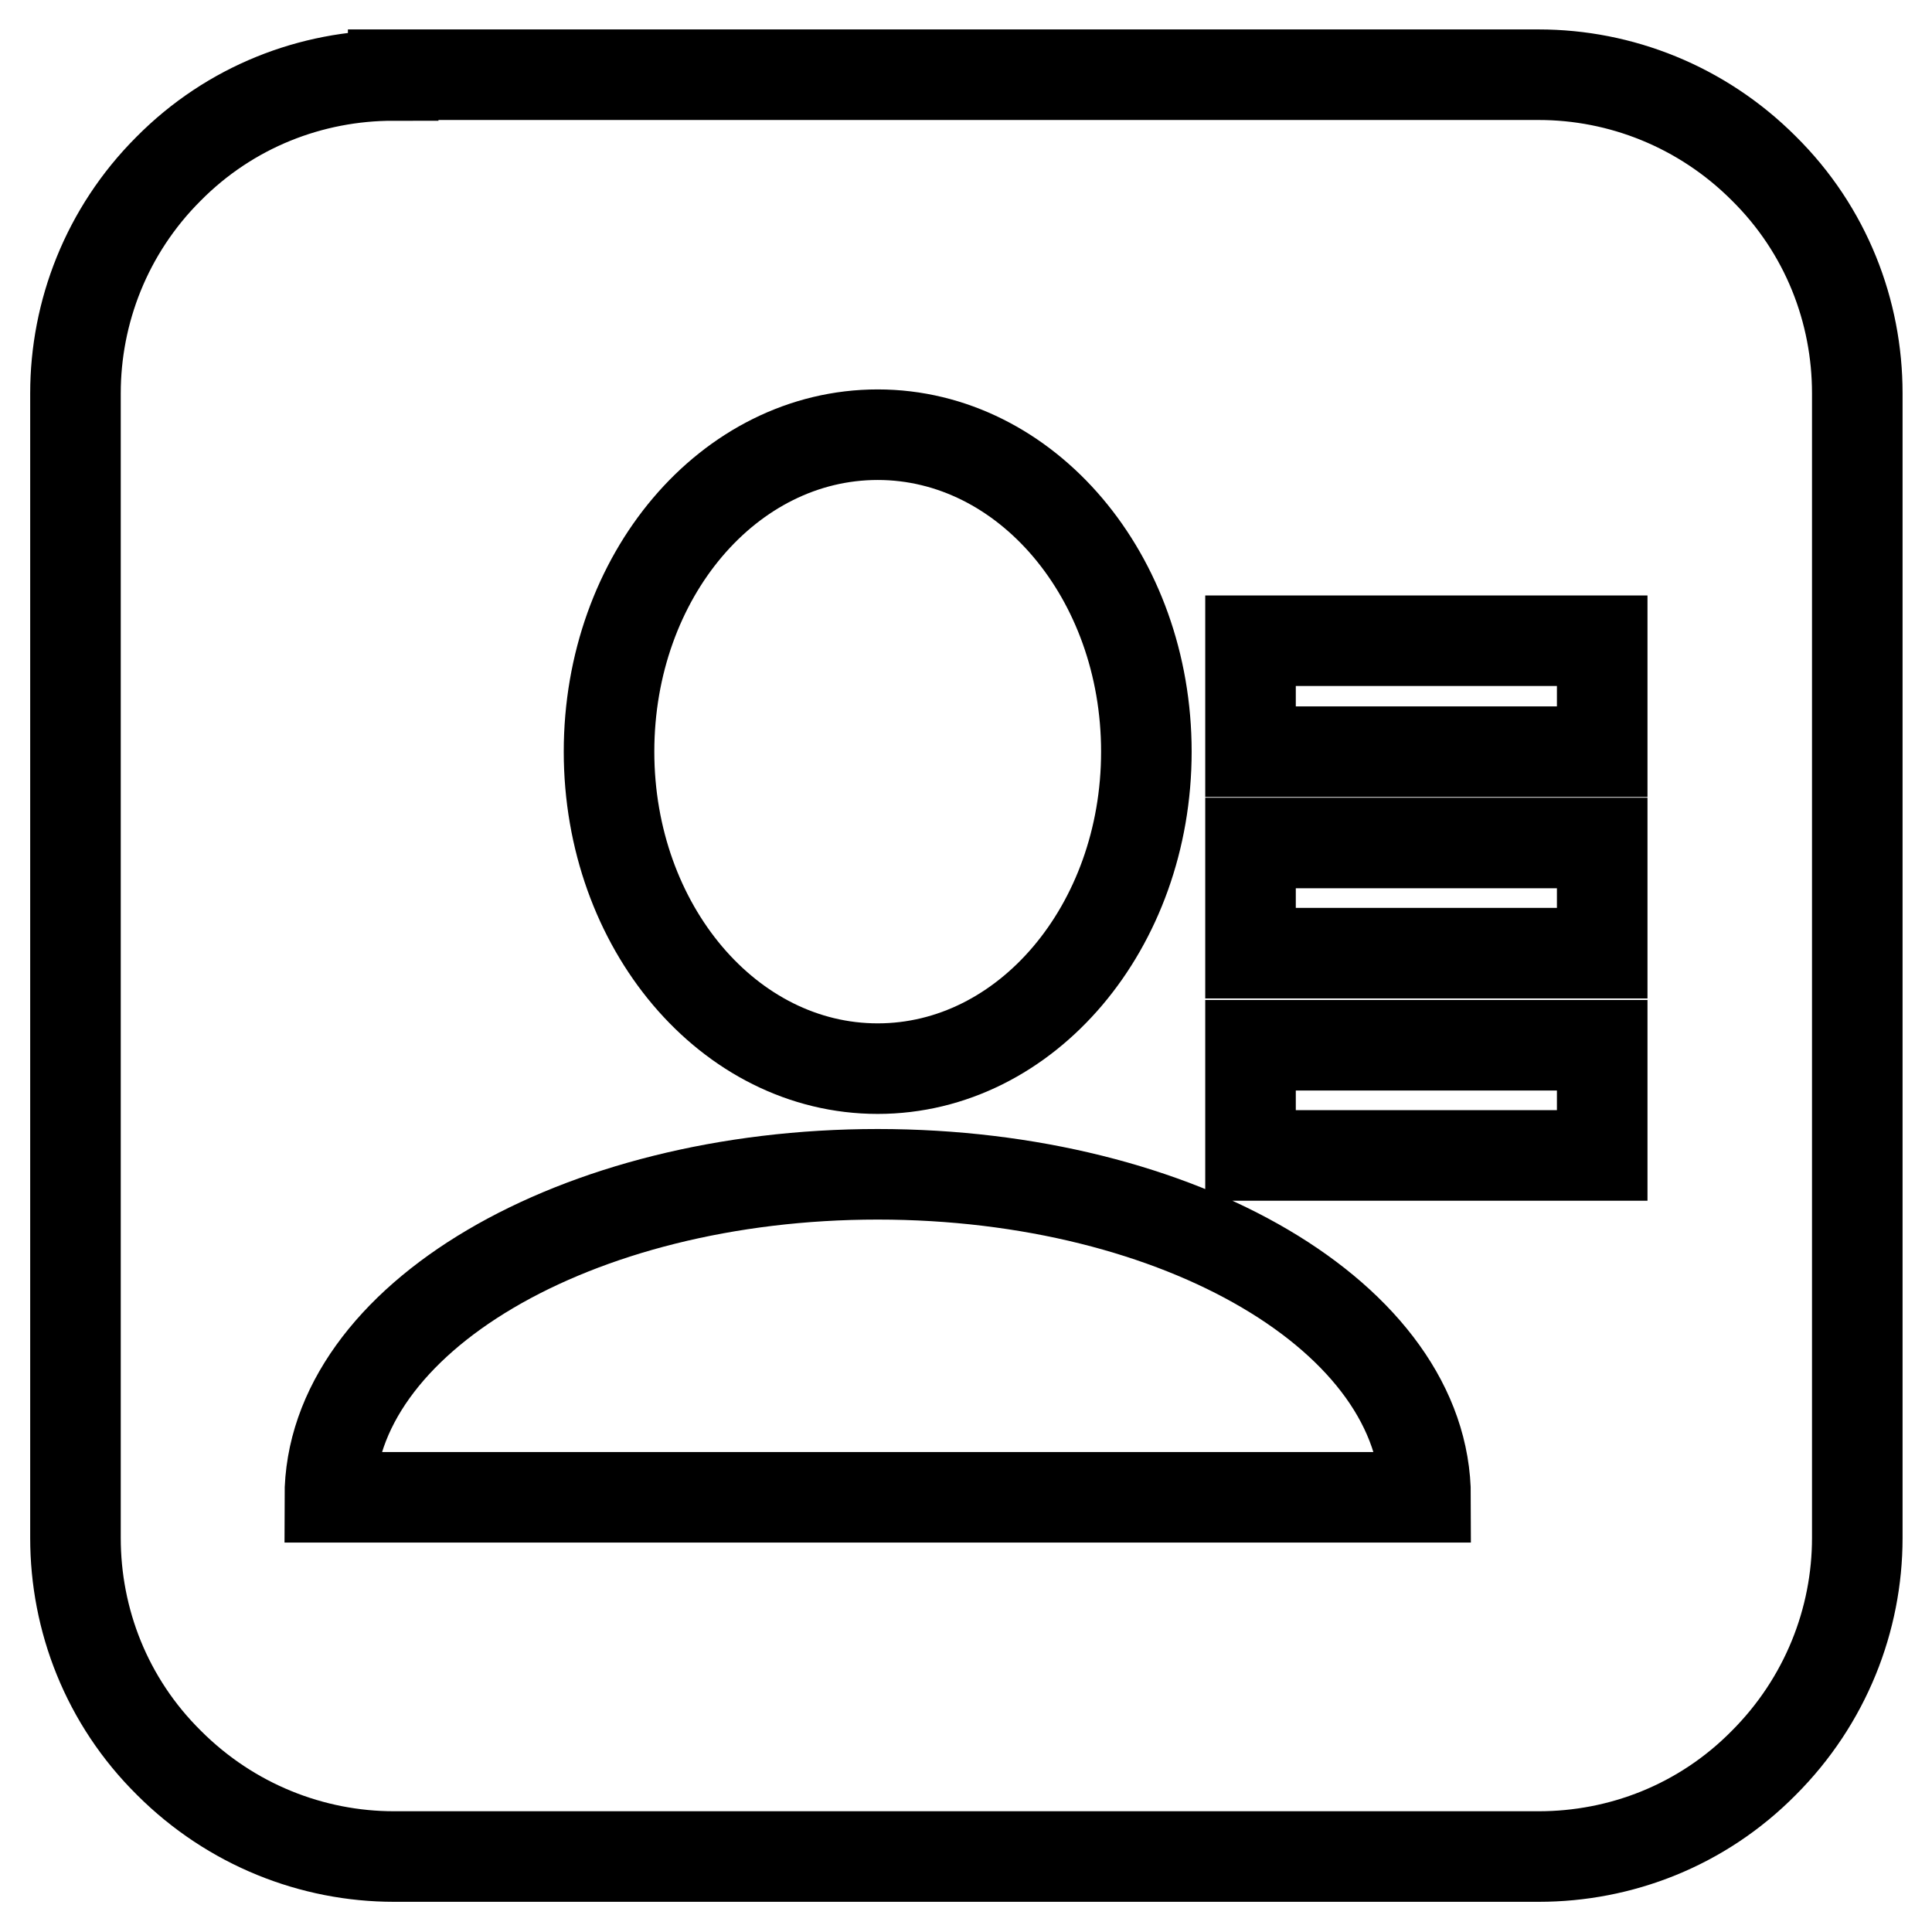 <?xml version="1.0" encoding="utf-8"?>
<!-- Svg Vector Icons : http://www.onlinewebfonts.com/icon -->
<!DOCTYPE svg PUBLIC "-//W3C//DTD SVG 1.1//EN" "http://www.w3.org/Graphics/SVG/1.1/DTD/svg11.dtd">
<svg version="1.1" xmlns="http://www.w3.org/2000/svg" xmlns:xlink="http://www.w3.org/1999/xlink" x="0px" y="0px" viewBox="0 0 256 256" enable-background="new 0 0 256 256" xml:space="preserve">
<g><g><path stroke-width="12" fill-opacity="0" stroke="#000000"  d="M52.1,10c-10.8,0-21.6,4.1-29.8,12.4C14.1,30.6,10,41.4,10,52.1v151.7c0,10.8,4.1,21.6,12.4,29.8c8.2,8.2,19,12.4,29.8,12.4h151.7c10.8,0,21.6-4.1,29.8-12.4c8.2-8.2,12.4-19,12.4-29.8V52.1c0-10.8-4.1-21.6-12.4-29.8c-8.2-8.2-19-12.4-29.8-12.4H52.1z M116.3,57.6c19.7,0,35.6,18.8,35.6,42c0,23.2-15.9,42-35.6,42c-19.7,0-35.6-18.8-35.6-42C80.7,76.3,96.6,57.6,116.3,57.6z M43.7,198.4c0-23.6,32.5-42.8,72.6-42.8c40.1,0,72.6,19.1,72.6,42.8H43.7z M212.3,153.1h-46.6v-14.6h46.6V153.1L212.3,153.1z M212.3,126.3h-46.6v-14.6h46.6V126.3L212.3,126.3z M212.3,99.6h-46.6V84.9h46.6V99.6L212.3,99.6z"/></g></g>
</svg>